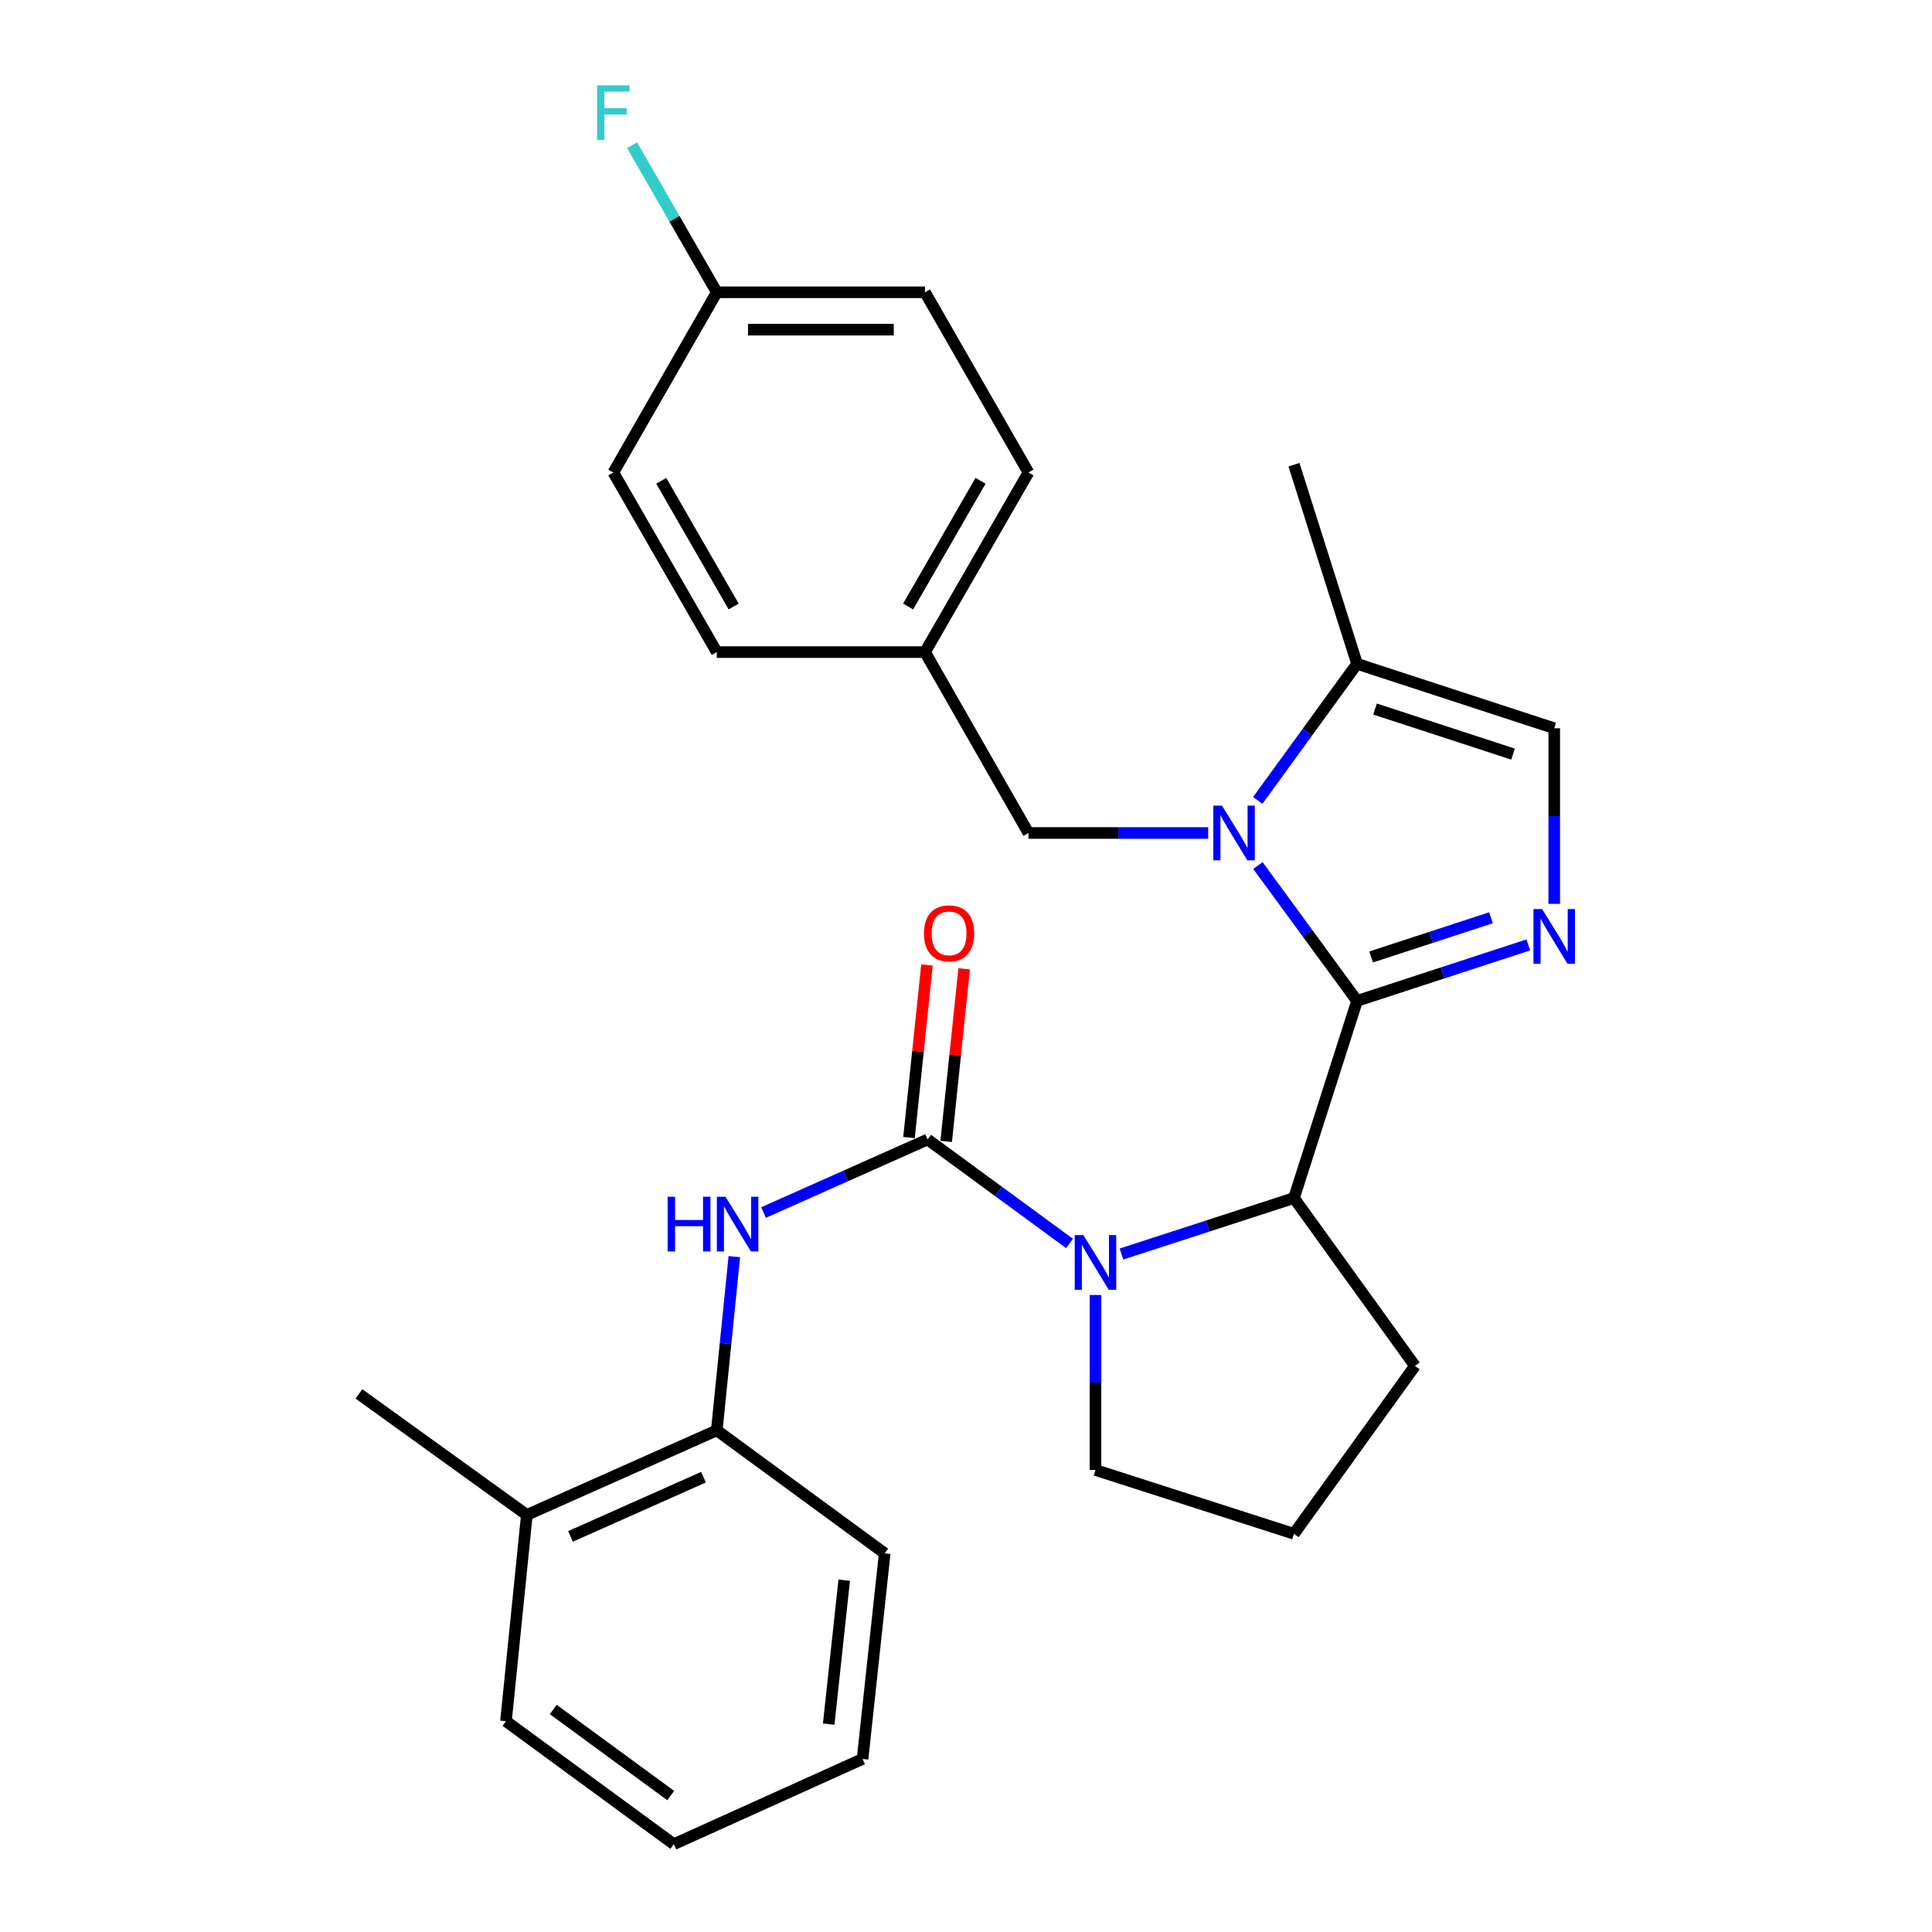 <?xml version='1.0' encoding='iso-8859-1'?>
<svg version='1.1' baseProfile='full'
              xmlns='http://www.w3.org/2000/svg'
                      xmlns:rdkit='http://www.rdkit.org/xml'
                      xmlns:xlink='http://www.w3.org/1999/xlink'
                  xml:space='preserve'
width='1000px' height='1000px' viewBox='0 0 1000 1000'>
<!-- END OF HEADER -->
<rect style='opacity:1.0;fill:#FFFFFF;stroke:none' width='1000' height='1000' x='0' y='0'> </rect>
<path class='bond-0' d='M 702.411,518.055 L 676.755,483.033' style='fill:none;fill-rule:evenodd;stroke:#000000;stroke-width:6px;stroke-linecap:butt;stroke-linejoin:miter;stroke-opacity:1' />
<path class='bond-0' d='M 676.755,483.033 L 651.098,448.01' style='fill:none;fill-rule:evenodd;stroke:#0000FF;stroke-width:6px;stroke-linecap:butt;stroke-linejoin:miter;stroke-opacity:1' />
<path class='bond-2' d='M 702.411,518.055 L 746.726,503.571' style='fill:none;fill-rule:evenodd;stroke:#000000;stroke-width:6px;stroke-linecap:butt;stroke-linejoin:miter;stroke-opacity:1' />
<path class='bond-2' d='M 746.726,503.571 L 791.041,489.087' style='fill:none;fill-rule:evenodd;stroke:#0000FF;stroke-width:6px;stroke-linecap:butt;stroke-linejoin:miter;stroke-opacity:1' />
<path class='bond-2' d='M 709.694,495.318 L 740.715,485.18' style='fill:none;fill-rule:evenodd;stroke:#000000;stroke-width:6px;stroke-linecap:butt;stroke-linejoin:miter;stroke-opacity:1' />
<path class='bond-2' d='M 740.715,485.18 L 771.736,475.041' style='fill:none;fill-rule:evenodd;stroke:#0000FF;stroke-width:6px;stroke-linecap:butt;stroke-linejoin:miter;stroke-opacity:1' />
<path class='bond-4' d='M 702.411,518.055 L 669.754,620.11' style='fill:none;fill-rule:evenodd;stroke:#000000;stroke-width:6px;stroke-linecap:butt;stroke-linejoin:miter;stroke-opacity:1' />
<path class='bond-6' d='M 651.016,414.291 L 676.713,378.947' style='fill:none;fill-rule:evenodd;stroke:#0000FF;stroke-width:6px;stroke-linecap:butt;stroke-linejoin:miter;stroke-opacity:1' />
<path class='bond-6' d='M 676.713,378.947 L 702.411,343.603' style='fill:none;fill-rule:evenodd;stroke:#000000;stroke-width:6px;stroke-linecap:butt;stroke-linejoin:miter;stroke-opacity:1' />
<path class='bond-8' d='M 625.352,431.157 L 578.837,431.157' style='fill:none;fill-rule:evenodd;stroke:#0000FF;stroke-width:6px;stroke-linecap:butt;stroke-linejoin:miter;stroke-opacity:1' />
<path class='bond-8' d='M 578.837,431.157 L 532.323,431.157' style='fill:none;fill-rule:evenodd;stroke:#000000;stroke-width:6px;stroke-linecap:butt;stroke-linejoin:miter;stroke-opacity:1' />
<path class='bond-1' d='M 480.124,589.786 L 516.856,616.695' style='fill:none;fill-rule:evenodd;stroke:#000000;stroke-width:6px;stroke-linecap:butt;stroke-linejoin:miter;stroke-opacity:1' />
<path class='bond-1' d='M 516.856,616.695 L 553.589,643.603' style='fill:none;fill-rule:evenodd;stroke:#0000FF;stroke-width:6px;stroke-linecap:butt;stroke-linejoin:miter;stroke-opacity:1' />
<path class='bond-5' d='M 480.124,589.786 L 437.672,608.696' style='fill:none;fill-rule:evenodd;stroke:#000000;stroke-width:6px;stroke-linecap:butt;stroke-linejoin:miter;stroke-opacity:1' />
<path class='bond-5' d='M 437.672,608.696 L 395.219,627.607' style='fill:none;fill-rule:evenodd;stroke:#0000FF;stroke-width:6px;stroke-linecap:butt;stroke-linejoin:miter;stroke-opacity:1' />
<path class='bond-10' d='M 489.746,590.788 L 494.396,546.128' style='fill:none;fill-rule:evenodd;stroke:#000000;stroke-width:6px;stroke-linecap:butt;stroke-linejoin:miter;stroke-opacity:1' />
<path class='bond-10' d='M 494.396,546.128 L 499.045,501.468' style='fill:none;fill-rule:evenodd;stroke:#FF0000;stroke-width:6px;stroke-linecap:butt;stroke-linejoin:miter;stroke-opacity:1' />
<path class='bond-10' d='M 470.501,588.784 L 475.151,544.124' style='fill:none;fill-rule:evenodd;stroke:#000000;stroke-width:6px;stroke-linecap:butt;stroke-linejoin:miter;stroke-opacity:1' />
<path class='bond-10' d='M 475.151,544.124 L 479.8,499.465' style='fill:none;fill-rule:evenodd;stroke:#FF0000;stroke-width:6px;stroke-linecap:butt;stroke-linejoin:miter;stroke-opacity:1' />
<path class='bond-7' d='M 804.465,467.846 L 804.465,422.391' style='fill:none;fill-rule:evenodd;stroke:#0000FF;stroke-width:6px;stroke-linecap:butt;stroke-linejoin:miter;stroke-opacity:1' />
<path class='bond-7' d='M 804.465,422.391 L 804.465,376.937' style='fill:none;fill-rule:evenodd;stroke:#000000;stroke-width:6px;stroke-linecap:butt;stroke-linejoin:miter;stroke-opacity:1' />
<path class='bond-3' d='M 580.462,649.083 L 625.108,634.596' style='fill:none;fill-rule:evenodd;stroke:#0000FF;stroke-width:6px;stroke-linecap:butt;stroke-linejoin:miter;stroke-opacity:1' />
<path class='bond-3' d='M 625.108,634.596 L 669.754,620.11' style='fill:none;fill-rule:evenodd;stroke:#000000;stroke-width:6px;stroke-linecap:butt;stroke-linejoin:miter;stroke-opacity:1' />
<path class='bond-13' d='M 567.022,670.29 L 567.022,715.582' style='fill:none;fill-rule:evenodd;stroke:#0000FF;stroke-width:6px;stroke-linecap:butt;stroke-linejoin:miter;stroke-opacity:1' />
<path class='bond-13' d='M 567.022,715.582 L 567.022,760.873' style='fill:none;fill-rule:evenodd;stroke:#000000;stroke-width:6px;stroke-linecap:butt;stroke-linejoin:miter;stroke-opacity:1' />
<path class='bond-15' d='M 669.754,620.11 L 732.38,706.987' style='fill:none;fill-rule:evenodd;stroke:#000000;stroke-width:6px;stroke-linecap:butt;stroke-linejoin:miter;stroke-opacity:1' />
<path class='bond-9' d='M 380.087,650.432 L 375.547,695.387' style='fill:none;fill-rule:evenodd;stroke:#0000FF;stroke-width:6px;stroke-linecap:butt;stroke-linejoin:miter;stroke-opacity:1' />
<path class='bond-9' d='M 375.547,695.387 L 371.007,740.342' style='fill:none;fill-rule:evenodd;stroke:#000000;stroke-width:6px;stroke-linecap:butt;stroke-linejoin:miter;stroke-opacity:1' />
<path class='bond-21' d='M 702.411,343.603 L 669.754,240.538' style='fill:none;fill-rule:evenodd;stroke:#000000;stroke-width:6px;stroke-linecap:butt;stroke-linejoin:miter;stroke-opacity:1' />
<path class='bond-28' d='M 702.411,343.603 L 804.465,376.937' style='fill:none;fill-rule:evenodd;stroke:#000000;stroke-width:6px;stroke-linecap:butt;stroke-linejoin:miter;stroke-opacity:1' />
<path class='bond-28' d='M 711.711,366.996 L 783.15,390.33' style='fill:none;fill-rule:evenodd;stroke:#000000;stroke-width:6px;stroke-linecap:butt;stroke-linejoin:miter;stroke-opacity:1' />
<path class='bond-12' d='M 532.323,431.157 L 478.78,337.53' style='fill:none;fill-rule:evenodd;stroke:#000000;stroke-width:6px;stroke-linecap:butt;stroke-linejoin:miter;stroke-opacity:1' />
<path class='bond-11' d='M 371.007,740.342 L 272.692,784.124' style='fill:none;fill-rule:evenodd;stroke:#000000;stroke-width:6px;stroke-linecap:butt;stroke-linejoin:miter;stroke-opacity:1' />
<path class='bond-11' d='M 364.131,764.585 L 295.311,795.233' style='fill:none;fill-rule:evenodd;stroke:#000000;stroke-width:6px;stroke-linecap:butt;stroke-linejoin:miter;stroke-opacity:1' />
<path class='bond-23' d='M 371.007,740.342 L 457.915,804.011' style='fill:none;fill-rule:evenodd;stroke:#000000;stroke-width:6px;stroke-linecap:butt;stroke-linejoin:miter;stroke-opacity:1' />
<path class='bond-24' d='M 272.692,784.124 L 185.773,721.466' style='fill:none;fill-rule:evenodd;stroke:#000000;stroke-width:6px;stroke-linecap:butt;stroke-linejoin:miter;stroke-opacity:1' />
<path class='bond-25' d='M 272.692,784.124 L 261.889,890.887' style='fill:none;fill-rule:evenodd;stroke:#000000;stroke-width:6px;stroke-linecap:butt;stroke-linejoin:miter;stroke-opacity:1' />
<path class='bond-17' d='M 478.78,337.53 L 371.007,337.53' style='fill:none;fill-rule:evenodd;stroke:#000000;stroke-width:6px;stroke-linecap:butt;stroke-linejoin:miter;stroke-opacity:1' />
<path class='bond-18' d='M 478.78,337.53 L 532.323,244.569' style='fill:none;fill-rule:evenodd;stroke:#000000;stroke-width:6px;stroke-linecap:butt;stroke-linejoin:miter;stroke-opacity:1' />
<path class='bond-18' d='M 470.045,313.928 L 507.525,248.856' style='fill:none;fill-rule:evenodd;stroke:#000000;stroke-width:6px;stroke-linecap:butt;stroke-linejoin:miter;stroke-opacity:1' />
<path class='bond-29' d='M 567.022,760.873 L 669.754,793.896' style='fill:none;fill-rule:evenodd;stroke:#000000;stroke-width:6px;stroke-linecap:butt;stroke-linejoin:miter;stroke-opacity:1' />
<path class='bond-14' d='M 371.007,151.286 L 478.78,151.286' style='fill:none;fill-rule:evenodd;stroke:#000000;stroke-width:6px;stroke-linecap:butt;stroke-linejoin:miter;stroke-opacity:1' />
<path class='bond-14' d='M 387.173,170.634 L 462.614,170.634' style='fill:none;fill-rule:evenodd;stroke:#000000;stroke-width:6px;stroke-linecap:butt;stroke-linejoin:miter;stroke-opacity:1' />
<path class='bond-16' d='M 371.007,151.286 L 349.085,113.226' style='fill:none;fill-rule:evenodd;stroke:#000000;stroke-width:6px;stroke-linecap:butt;stroke-linejoin:miter;stroke-opacity:1' />
<path class='bond-16' d='M 349.085,113.226 L 327.164,75.167' style='fill:none;fill-rule:evenodd;stroke:#33CCCC;stroke-width:6px;stroke-linecap:butt;stroke-linejoin:miter;stroke-opacity:1' />
<path class='bond-30' d='M 371.007,151.286 L 317.464,244.569' style='fill:none;fill-rule:evenodd;stroke:#000000;stroke-width:6px;stroke-linecap:butt;stroke-linejoin:miter;stroke-opacity:1' />
<path class='bond-22' d='M 732.38,706.987 L 669.754,793.896' style='fill:none;fill-rule:evenodd;stroke:#000000;stroke-width:6px;stroke-linecap:butt;stroke-linejoin:miter;stroke-opacity:1' />
<path class='bond-20' d='M 371.007,337.53 L 317.464,244.569' style='fill:none;fill-rule:evenodd;stroke:#000000;stroke-width:6px;stroke-linecap:butt;stroke-linejoin:miter;stroke-opacity:1' />
<path class='bond-20' d='M 379.742,313.928 L 342.262,248.856' style='fill:none;fill-rule:evenodd;stroke:#000000;stroke-width:6px;stroke-linecap:butt;stroke-linejoin:miter;stroke-opacity:1' />
<path class='bond-19' d='M 532.323,244.569 L 478.78,151.286' style='fill:none;fill-rule:evenodd;stroke:#000000;stroke-width:6px;stroke-linecap:butt;stroke-linejoin:miter;stroke-opacity:1' />
<path class='bond-26' d='M 457.915,804.011 L 446.457,910.43' style='fill:none;fill-rule:evenodd;stroke:#000000;stroke-width:6px;stroke-linecap:butt;stroke-linejoin:miter;stroke-opacity:1' />
<path class='bond-26' d='M 436.959,817.902 L 428.938,892.396' style='fill:none;fill-rule:evenodd;stroke:#000000;stroke-width:6px;stroke-linecap:butt;stroke-linejoin:miter;stroke-opacity:1' />
<path class='bond-31' d='M 261.889,890.887 L 348.766,954.545' style='fill:none;fill-rule:evenodd;stroke:#000000;stroke-width:6px;stroke-linecap:butt;stroke-linejoin:miter;stroke-opacity:1' />
<path class='bond-31' d='M 286.357,884.829 L 347.171,929.389' style='fill:none;fill-rule:evenodd;stroke:#000000;stroke-width:6px;stroke-linecap:butt;stroke-linejoin:miter;stroke-opacity:1' />
<path class='bond-27' d='M 446.457,910.43 L 348.766,954.545' style='fill:none;fill-rule:evenodd;stroke:#000000;stroke-width:6px;stroke-linecap:butt;stroke-linejoin:miter;stroke-opacity:1' />
<path  class='atom-1' d='M 632.493 416.997
L 641.773 431.997
Q 642.693 433.477, 644.173 436.157
Q 645.653 438.837, 645.733 438.997
L 645.733 416.997
L 649.493 416.997
L 649.493 445.317
L 645.613 445.317
L 635.653 428.917
Q 634.493 426.997, 633.253 424.797
Q 632.053 422.597, 631.693 421.917
L 631.693 445.317
L 628.013 445.317
L 628.013 416.997
L 632.493 416.997
' fill='#0000FF'/>
<path  class='atom-3' d='M 798.205 470.54
L 807.485 485.54
Q 808.405 487.02, 809.885 489.7
Q 811.365 492.38, 811.445 492.54
L 811.445 470.54
L 815.205 470.54
L 815.205 498.86
L 811.325 498.86
L 801.365 482.46
Q 800.205 480.54, 798.965 478.34
Q 797.765 476.14, 797.405 475.46
L 797.405 498.86
L 793.725 498.86
L 793.725 470.54
L 798.205 470.54
' fill='#0000FF'/>
<path  class='atom-4' d='M 560.762 639.284
L 570.042 654.284
Q 570.962 655.764, 572.442 658.444
Q 573.922 661.124, 574.002 661.284
L 574.002 639.284
L 577.762 639.284
L 577.762 667.604
L 573.882 667.604
L 563.922 651.204
Q 562.762 649.284, 561.522 647.084
Q 560.322 644.884, 559.962 644.204
L 559.962 667.604
L 556.282 667.604
L 556.282 639.284
L 560.762 639.284
' fill='#0000FF'/>
<path  class='atom-6' d='M 345.568 619.43
L 349.408 619.43
L 349.408 631.47
L 363.888 631.47
L 363.888 619.43
L 367.728 619.43
L 367.728 647.75
L 363.888 647.75
L 363.888 634.67
L 349.408 634.67
L 349.408 647.75
L 345.568 647.75
L 345.568 619.43
' fill='#0000FF'/>
<path  class='atom-6' d='M 375.528 619.43
L 384.808 634.43
Q 385.728 635.91, 387.208 638.59
Q 388.688 641.27, 388.768 641.43
L 388.768 619.43
L 392.528 619.43
L 392.528 647.75
L 388.648 647.75
L 378.688 631.35
Q 377.528 629.43, 376.288 627.23
Q 375.088 625.03, 374.728 624.35
L 374.728 647.75
L 371.048 647.75
L 371.048 619.43
L 375.528 619.43
' fill='#0000FF'/>
<path  class='atom-11' d='M 478.239 483.103
Q 478.239 476.303, 481.599 472.503
Q 484.959 468.703, 491.239 468.703
Q 497.519 468.703, 500.879 472.503
Q 504.239 476.303, 504.239 483.103
Q 504.239 489.983, 500.839 493.903
Q 497.439 497.783, 491.239 497.783
Q 484.999 497.783, 481.599 493.903
Q 478.239 490.023, 478.239 483.103
M 491.239 494.583
Q 495.559 494.583, 497.879 491.703
Q 500.239 488.783, 500.239 483.103
Q 500.239 477.543, 497.879 474.743
Q 495.559 471.903, 491.239 471.903
Q 486.919 471.903, 484.559 474.703
Q 482.239 477.503, 482.239 483.103
Q 482.239 488.823, 484.559 491.703
Q 486.919 494.583, 491.239 494.583
' fill='#FF0000'/>
<path  class='atom-17' d='M 309.044 44.165
L 325.884 44.165
L 325.884 47.405
L 312.844 47.405
L 312.844 56.005
L 324.444 56.005
L 324.444 59.285
L 312.844 59.285
L 312.844 72.485
L 309.044 72.485
L 309.044 44.165
' fill='#33CCCC'/>
</svg>

